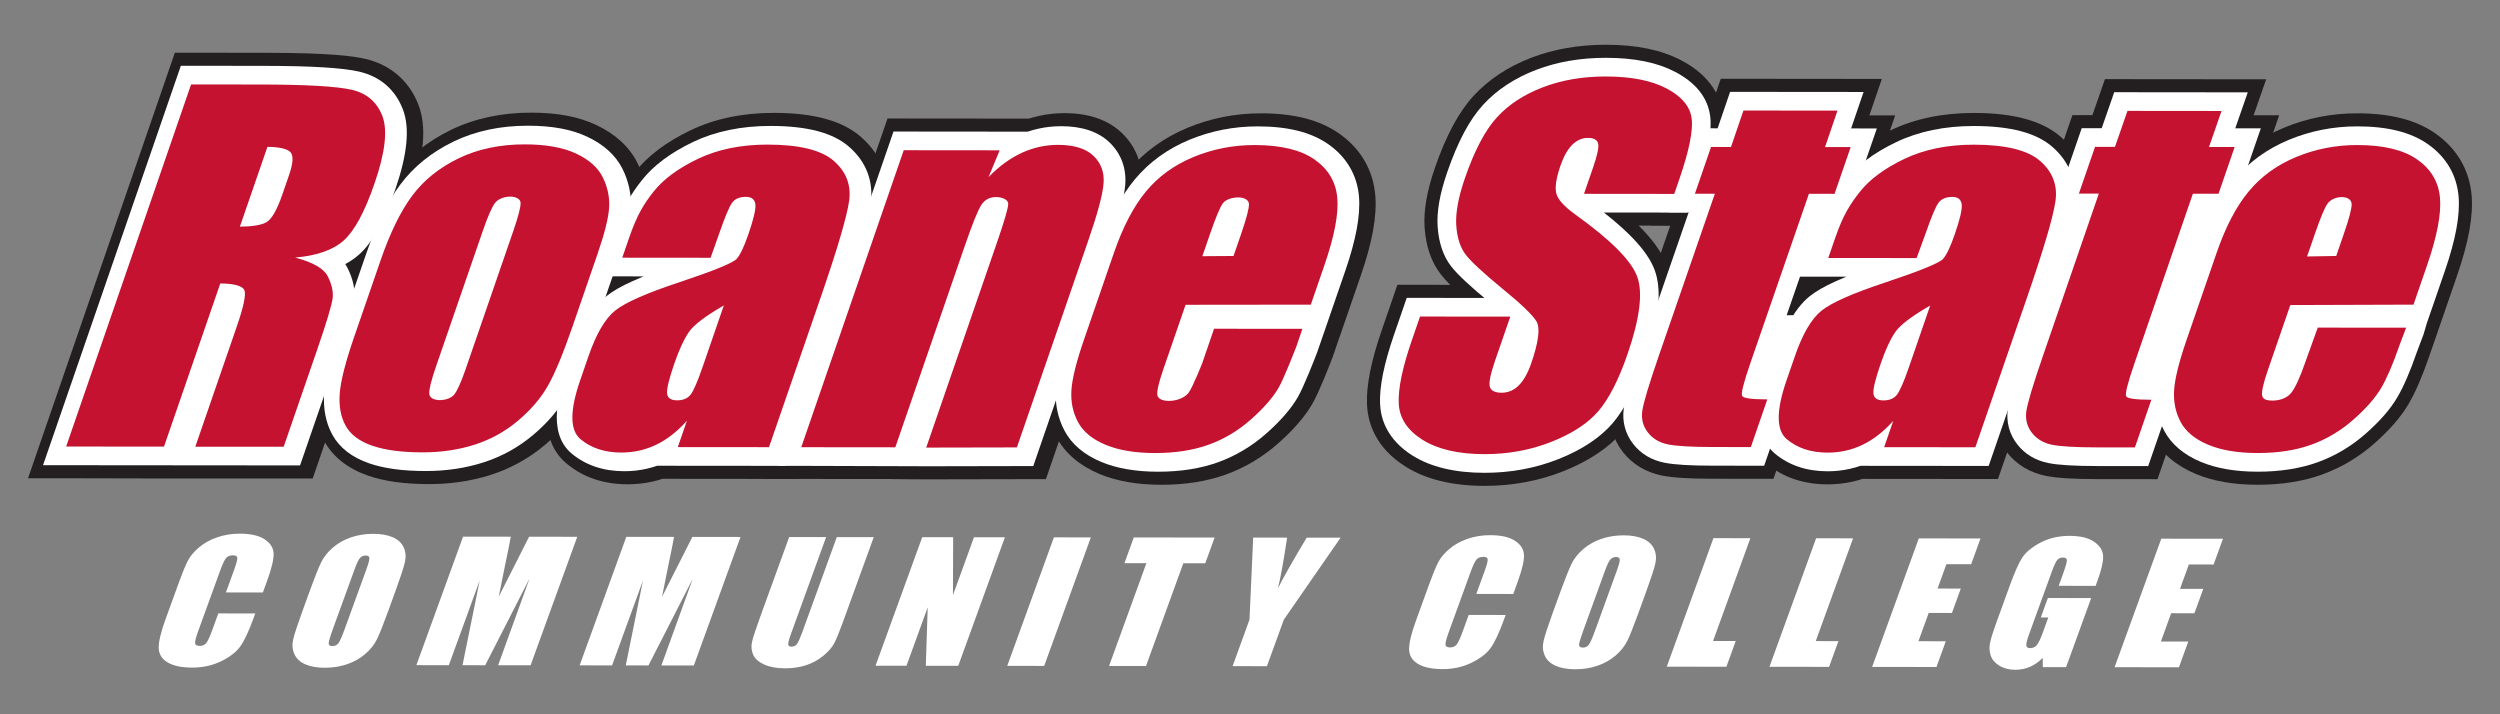 <svg width="217" height="62" viewBox="0 0 217 62" fill="none" xmlns="http://www.w3.org/2000/svg">
<rect x="0" y="0" width="217" height="62" fill="#808080" stroke="none"/>
<g clip-path="url(#clip0_441_1648)">
<mask id="mask0_441_1648" style="mask-type:luminance" maskUnits="userSpaceOnUse" x="0" y="0" width="217" height="62">
<path d="M0 0.708H217V61.314H0V0.708Z" fill="white"/>
</mask>
<g mask="url(#mask0_441_1648)">
<path d="M23.203 50.365C23.581 49.322 23.764 48.554 23.749 48.06C23.735 47.566 23.48 47.153 22.984 46.821C22.488 46.49 21.766 46.323 20.819 46.322C20.121 46.321 19.465 46.428 18.849 46.64C18.235 46.853 17.708 47.146 17.27 47.517C16.831 47.889 16.509 48.276 16.302 48.678C16.095 49.08 15.845 49.683 15.553 50.487L14.37 53.746C13.973 54.84 13.775 55.659 13.776 56.203C13.776 56.748 14.027 57.175 14.526 57.483C15.026 57.791 15.746 57.946 16.689 57.947C17.595 57.949 18.424 57.768 19.175 57.406C19.925 57.043 20.479 56.62 20.835 56.138C21.191 55.655 21.579 54.837 21.998 53.683L22.156 53.249L18.949 53.245L18.439 54.649C18.216 55.262 18.037 55.652 17.902 55.818C17.766 55.984 17.577 56.066 17.334 56.066C17.08 56.066 16.947 55.983 16.935 55.817C16.922 55.651 17.015 55.297 17.212 54.754L19.098 49.562C19.303 48.997 19.472 48.628 19.607 48.458C19.741 48.288 19.943 48.203 20.212 48.203C20.45 48.204 20.579 48.274 20.598 48.415C20.616 48.555 20.523 48.909 20.318 49.475L19.61 51.423L22.817 51.426L23.203 50.365ZM34.364 51.199C34.781 50.05 35.042 49.246 35.148 48.787C35.254 48.327 35.217 47.902 35.038 47.511C34.859 47.12 34.542 46.827 34.086 46.631C33.63 46.435 33.071 46.337 32.409 46.336C31.711 46.335 31.063 46.438 30.463 46.644C29.863 46.85 29.34 47.146 28.891 47.531C28.443 47.917 28.105 48.343 27.877 48.809C27.649 49.275 27.332 50.069 26.925 51.19L26.232 53.099C25.815 54.247 25.553 55.051 25.448 55.511C25.342 55.97 25.378 56.395 25.557 56.786C25.736 57.177 26.054 57.471 26.51 57.666C26.966 57.862 27.525 57.96 28.187 57.961C28.885 57.962 29.533 57.859 30.133 57.654C30.733 57.447 31.256 57.151 31.704 56.766C32.153 56.381 32.49 55.955 32.718 55.488C32.946 55.022 33.264 54.229 33.671 53.108L34.364 51.199ZM29.932 54.569C29.693 55.227 29.511 55.643 29.385 55.818C29.259 55.993 29.085 56.08 28.863 56.08C28.645 56.08 28.534 56.004 28.53 55.852C28.525 55.7 28.641 55.3 28.876 54.65L30.771 49.432C30.98 48.856 31.151 48.51 31.285 48.393C31.418 48.276 31.57 48.217 31.741 48.217C31.943 48.218 32.05 48.29 32.062 48.435C32.074 48.58 31.986 48.913 31.797 49.433L29.932 54.569ZM45.926 46.588L43.29 51.795L43.861 48.96C44.055 48.051 44.214 47.259 44.339 46.586L40.193 46.581L36.142 57.736L38.958 57.739L41.642 50.37L40.146 57.74L42.116 57.743L45.965 50.213L43.239 57.744L46.055 57.748L50.106 46.593L45.926 46.588ZM60.097 46.605L57.461 51.812L58.032 48.977C58.225 48.068 58.384 47.276 58.509 46.603L54.363 46.598L50.312 57.753L53.128 57.756L55.812 50.387L54.316 57.757L56.286 57.76L60.136 50.23L57.409 57.761L60.225 57.765L64.276 46.609L60.097 46.605ZM72.635 46.62L69.648 54.846C69.446 55.402 69.288 55.755 69.175 55.904C69.062 56.054 68.904 56.128 68.699 56.128C68.52 56.128 68.426 56.06 68.416 55.924C68.406 55.789 68.49 55.477 68.668 54.989L71.707 46.619L68.5 46.615L66.103 53.216C65.646 54.474 65.372 55.3 65.28 55.693C65.188 56.086 65.218 56.459 65.368 56.813C65.52 57.167 65.838 57.455 66.322 57.676C66.806 57.897 67.416 58.008 68.153 58.01C68.819 58.01 69.431 57.918 69.989 57.733C70.547 57.547 71.041 57.274 71.472 56.914C71.903 56.554 72.211 56.203 72.396 55.861C72.581 55.518 72.828 54.925 73.134 54.079L75.842 46.624L72.635 46.62ZM84.541 46.634L82.717 51.657L82.734 46.632L80.048 46.629L75.997 57.783L78.683 57.787L80.525 52.716L80.36 57.789L83.176 57.792L87.226 46.637L84.541 46.634ZM87.428 57.797L90.635 57.801L94.686 46.646L91.479 46.642L87.428 57.797ZM98.413 46.651L97.601 48.885L99.506 48.887L96.266 57.808L99.473 57.812L102.712 48.891L104.617 48.893L105.428 46.659L98.413 46.651ZM113.422 46.669C112.369 48.414 111.533 49.882 110.916 51.071C111.125 50.319 111.393 48.85 111.721 46.667L108.778 46.663L108.456 53.783L106.99 57.821L109.969 57.825L111.435 53.787L116.364 46.672L113.422 46.669ZM131.736 50.496C132.115 49.453 132.297 48.684 132.283 48.19C132.269 47.696 132.014 47.283 131.518 46.952C131.021 46.62 130.3 46.454 129.352 46.453C128.654 46.452 127.998 46.558 127.383 46.771C126.768 46.984 126.242 47.276 125.804 47.648C125.366 48.02 125.043 48.407 124.836 48.809C124.629 49.211 124.379 49.813 124.087 50.617L122.904 53.877C122.507 54.971 122.309 55.789 122.309 56.334C122.311 56.878 122.561 57.305 123.06 57.614C123.56 57.922 124.28 58.077 125.223 58.078C126.129 58.079 126.958 57.898 127.709 57.536C128.459 57.173 129.013 56.751 129.369 56.268C129.725 55.786 130.112 54.968 130.531 53.814L130.689 53.38L127.483 53.376L126.973 54.78C126.75 55.393 126.571 55.783 126.436 55.948C126.3 56.114 126.111 56.197 125.868 56.197C125.614 56.197 125.481 56.114 125.468 55.948C125.456 55.782 125.548 55.428 125.746 54.884L127.631 49.694C127.836 49.127 128.006 48.759 128.141 48.589C128.275 48.419 128.477 48.334 128.746 48.334C128.984 48.334 129.113 48.405 129.132 48.545C129.151 48.686 129.057 49.039 128.852 49.606L128.144 51.553L131.351 51.557L131.736 50.496ZM142.898 51.329C143.315 50.181 143.576 49.377 143.682 48.917C143.787 48.458 143.751 48.033 143.572 47.642C143.393 47.251 143.076 46.958 142.619 46.762C142.163 46.566 141.604 46.467 140.943 46.467C140.245 46.466 139.596 46.569 138.997 46.775C138.397 46.981 137.873 47.277 137.425 47.662C136.977 48.048 136.639 48.473 136.411 48.94C136.184 49.406 135.866 50.2 135.459 51.321L134.765 53.229C134.348 54.378 134.087 55.182 133.981 55.641C133.876 56.101 133.912 56.526 134.091 56.917C134.27 57.308 134.588 57.601 135.044 57.797C135.5 57.992 136.059 58.091 136.721 58.092C137.418 58.093 138.067 57.99 138.667 57.784C139.266 57.578 139.79 57.282 140.238 56.897C140.686 56.511 141.024 56.085 141.252 55.619C141.48 55.153 141.798 54.359 142.205 53.238L142.898 51.329ZM138.466 54.7C138.227 55.358 138.044 55.774 137.919 55.949C137.793 56.124 137.619 56.211 137.396 56.211C137.179 56.21 137.068 56.135 137.063 55.982C137.059 55.83 137.175 55.43 137.41 54.781L139.305 49.562C139.514 48.987 139.685 48.641 139.818 48.524C139.952 48.406 140.104 48.348 140.275 48.348C140.477 48.348 140.584 48.421 140.596 48.566C140.608 48.711 140.52 49.044 140.331 49.563L138.466 54.7ZM148.726 46.711L144.676 57.866L149.852 57.873L150.663 55.639L148.694 55.636L151.933 46.715L148.726 46.711ZM157.639 46.722L153.589 57.877L158.765 57.883L159.576 55.649L157.607 55.647L160.846 46.726L157.639 46.722ZM162.502 57.888L168.085 57.895L168.896 55.66L166.52 55.658L167.411 53.203L169.429 53.206L170.198 51.089L168.179 51.087L168.948 48.971L171.096 48.973L171.908 46.739L166.552 46.733L162.502 57.888ZM182.075 50.372C182.406 49.459 182.565 48.763 182.551 48.283C182.537 47.803 182.283 47.389 181.79 47.039C181.296 46.69 180.58 46.514 179.64 46.513C178.684 46.512 177.833 46.712 177.084 47.113C176.336 47.515 175.811 47.956 175.509 48.438C175.206 48.921 174.862 49.695 174.475 50.761L173.271 54.075C172.993 54.842 172.814 55.418 172.736 55.801C172.658 56.185 172.677 56.552 172.794 56.901C172.911 57.251 173.161 57.544 173.545 57.781C173.929 58.018 174.39 58.137 174.929 58.138C175.381 58.139 175.805 58.052 176.2 57.881C176.595 57.709 176.965 57.45 177.309 57.106L177.316 57.905L179.338 57.908L181.515 51.912L177.755 51.907L177.141 53.597L177.792 53.598L177.308 54.932C177.118 55.455 176.948 55.807 176.799 55.987C176.649 56.167 176.457 56.258 176.223 56.258C176.008 56.257 175.894 56.178 175.881 56.019C175.867 55.86 175.951 55.529 176.133 55.028L178.081 49.664C178.288 49.094 178.453 48.739 178.574 48.601C178.696 48.463 178.856 48.394 179.056 48.395C179.285 48.395 179.401 48.476 179.405 48.636C179.407 48.797 179.293 49.197 179.061 49.836L178.693 50.849L181.9 50.853L182.075 50.372ZM183.547 57.913L189.131 57.92L189.942 55.686L187.566 55.683L188.457 53.228L190.475 53.231L191.244 51.115L189.225 51.112L189.994 48.996L192.143 48.999L192.953 46.765L187.598 46.758L183.547 57.913Z" fill="white"/>
<path d="M213.278 23.913C214.278 21.013 214.69 18.735 214.535 16.946C214.346 14.754 213.266 12.905 211.412 11.598C209.726 10.413 207.506 9.837 204.623 9.835C202.405 9.832 200.265 10.251 198.263 11.079C196.177 11.942 194.43 13.213 193.067 14.857C191.762 16.431 190.693 18.457 189.798 21.053L187.201 28.578C186.452 30.75 186.047 32.419 185.965 33.682C185.866 35.197 186.161 36.62 186.844 37.911C187.588 39.32 188.852 40.408 190.599 41.14C192.081 41.76 193.883 42.075 195.955 42.077C198.033 42.079 199.917 41.781 201.555 41.191C203.219 40.59 204.748 39.679 206.104 38.483C207.432 37.309 208.397 36.197 209.054 35.082C209.657 34.057 210.248 32.694 210.863 30.913L210.837 30.985L211.458 29.189L213.278 23.913Z" fill="#231F20"/>
<path d="M182.065 8.72L180.978 11.844L183.581 9.995L181.85 9.993L179.885 9.992L179.244 11.849L177.844 15.907L176.585 19.556L180.445 19.559L182.176 19.561L179.575 15.91L174.742 29.942C173.492 33.566 173.236 34.719 173.151 35.368C172.963 36.797 173.328 38.147 174.207 39.27C175.028 40.322 176.193 41.026 177.574 41.304C178.519 41.495 179.931 41.585 182.017 41.587L185.307 41.59L187.273 41.592L187.913 39.734L189.341 35.596L190.6 31.947L186.74 31.944C185.813 31.943 185.524 31.89 185.512 31.887C185.749 31.933 186.463 32.22 186.924 32.999C187.278 33.593 187.306 34.194 187.271 34.428C187.277 34.384 187.35 33.956 187.866 32.462C187.866 32.46 192.946 17.711 192.946 17.711L190.339 19.569L192.565 19.571L194.531 19.573L195.171 17.715L196.571 13.657L197.831 10.008L193.97 10.005L191.745 10.002L194.343 13.662L195.43 10.538L196.703 6.882L192.832 6.879L184.668 6.871L182.709 6.869L182.065 8.72Z" fill="#231F20"/>
<path d="M162.78 21.904C158.57 23.294 157.112 24.234 156.382 24.82C155.084 25.861 154.04 27.564 153.191 30.024L152.458 32.149C151.97 33.561 150.487 37.86 153.331 40.239C154.763 41.434 156.545 42.04 158.628 42.042C160.133 42.044 161.566 41.72 162.89 41.078C164.162 40.46 165.34 39.544 166.396 38.355L159.683 41.566L163.543 41.57L171.459 41.577L173.424 41.579L174.065 39.721L178.531 26.778C180.586 20.822 181.007 18.809 181.146 17.813C181.458 15.54 180.661 13.442 178.902 11.901C177.293 10.493 174.82 9.807 171.34 9.804C168.636 9.801 166.203 10.307 164.109 11.308C162.007 12.314 160.38 13.537 159.272 14.944C158.234 16.261 157.478 17.473 156.685 19.77L156.09 21.494L154.831 25.143L158.691 25.146L166.359 25.154C166.359 25.154 166.115 20.79 162.78 21.904Z" fill="#231F20"/>
<path d="M148.724 8.704L147.643 11.867L150.252 10.004L148.521 10.002L146.556 10L145.915 11.858L144.515 15.915L143.255 19.565L147.116 19.568L148.848 19.57L146.247 15.915L141.408 29.908C140.156 33.535 139.9 34.688 139.815 35.337C139.628 36.766 139.993 38.116 140.871 39.239C141.693 40.291 142.858 40.995 144.239 41.274C145.184 41.464 146.595 41.554 148.681 41.556L151.972 41.559L153.937 41.561L154.578 39.703L156.005 35.566L157.264 31.916L153.404 31.913C152.477 31.912 152.188 31.859 152.177 31.857C152.413 31.902 153.127 32.189 153.589 32.968C153.942 33.56 153.97 34.162 153.935 34.397C153.942 34.353 154.014 33.926 154.53 32.431C154.53 32.432 159.616 17.723 159.616 17.723L157.01 19.578L159.236 19.579L161.202 19.581L161.843 17.723L163.243 13.666L164.502 10.017L160.642 10.013L158.415 10.011L161.019 13.655L162.1 10.492L163.344 6.851L159.496 6.848L151.333 6.84L149.362 6.838L148.724 8.704Z" fill="#231F20"/>
<path d="M148.357 16.485C149.4 13.463 149.772 11.432 149.563 9.899C149.377 8.542 148.597 6.632 145.931 5.235C144.202 4.329 142.063 3.887 139.393 3.884C137.053 3.882 134.88 4.259 132.934 5.004C130.901 5.783 129.208 6.9 127.902 8.325C126.611 9.733 125.515 11.776 124.551 14.57C123.844 16.618 123.552 18.325 123.658 19.788C123.775 21.408 124.246 22.761 125.058 23.806C125.441 24.3 126.232 25.19 128.652 27.18C130.59 28.756 131.094 24.729 131.094 24.729L123.261 24.722L121.296 24.72L120.655 26.578L119.944 28.637C119.008 31.351 118.587 33.47 118.657 35.116C118.723 36.653 119.355 38.835 122.002 40.502C123.763 41.609 126.068 42.171 128.854 42.174C131.26 42.176 133.559 41.75 135.686 40.907C137.905 40.027 139.638 38.87 140.838 37.471C141.987 36.131 142.982 34.218 143.877 31.623C145.182 27.841 145.444 25.126 144.702 23.082C143.984 21.115 141.991 19.007 138.427 16.443C137.78 15.98 137.489 19.579 137.489 19.579L145.322 19.586L147.287 19.588L147.928 17.73L148.357 16.485Z" fill="#231F20"/>
<path d="M212.206 23.543C213.154 20.797 213.546 18.671 213.405 17.043C213.246 15.195 212.331 13.633 210.759 12.525C209.27 11.479 207.264 10.971 204.622 10.969C202.553 10.967 200.559 11.357 198.696 12.128C196.784 12.919 195.184 14.081 193.939 15.582C193.949 15.569 193.963 15.559 193.97 15.555C193.852 15.623 193.42 15.662 193.134 15.688C192.074 15.785 190.099 15.965 189.31 18.249C189.316 18.234 184.273 32.393 184.273 32.393L184.146 32.748L184.189 33.123C184.474 35.589 187.264 35.518 188.605 35.484L188.752 35.48L187.096 33.755C187.011 35.059 187.264 36.279 187.846 37.381C188.465 38.553 189.539 39.467 191.038 40.094C192.38 40.656 194.034 40.941 195.957 40.943C197.903 40.945 199.657 40.669 201.171 40.124C202.698 39.573 204.104 38.734 205.352 37.633C206.59 36.54 207.481 35.517 208.077 34.506C208.642 33.546 209.202 32.25 209.791 30.543L209.775 30.586L210.367 29.015L210.648 28.058L212.206 23.543Z" fill="white"/>
<path d="M183.136 9.093L182.049 12.216L183.581 11.129L181.849 11.127L180.693 11.126L180.316 12.219L178.916 16.277L179.31 15.651L178.352 16.596L177.976 16.966L177.89 17.488L175.747 30.578L175.815 30.311C174.576 33.9 174.343 35 174.276 35.516C174.128 36.636 174.413 37.692 175.099 38.57C175.763 39.419 176.67 39.965 177.798 40.193C178.655 40.366 180.035 40.451 182.018 40.452L185.308 40.455L186.464 40.456L186.841 39.364L188.269 35.227L189.01 33.08L186.739 33.078C185.609 33.077 185.297 33.002 185.265 32.994C185.377 33.024 185.717 33.186 185.949 33.578C186.173 33.952 186.146 34.285 186.145 34.288C186.149 34.244 186.202 33.807 186.794 32.091C186.794 32.09 191.873 17.342 191.873 17.342L190.34 18.435L192.567 18.437L193.723 18.438L194.1 17.345L195.5 13.287L196.24 11.141L193.97 11.139L191.744 11.136L193.272 13.289L194.359 10.165L195.108 8.015L192.83 8.013L184.667 8.005L183.515 8.004L183.136 9.093Z" fill="white"/>
<path d="M163.14 22.98C160.067 23.994 158.143 24.861 157.093 25.704C156.363 26.289 155.73 27.122 155.156 28.248L156.6 27.363L155.118 27.358L153.74 27.354L152.361 27.35C152.367 27.35 152.143 28.71 152.143 28.71L151.522 32.481L151.46 32.856L151.571 33.22C151.737 33.76 151.889 34.335 152.036 34.892C152.543 36.811 152.981 38.468 154.059 39.369C155.281 40.389 156.819 40.907 158.63 40.908C159.961 40.91 161.228 40.623 162.396 40.057C163.531 39.506 164.591 38.68 165.547 37.602L162.014 38.287L161.274 40.434L163.545 40.435L171.46 40.443L172.616 40.444L172.993 39.351L177.459 26.408C178.978 22.007 179.816 19.145 180.022 17.657C180.285 15.749 179.639 14.055 178.154 12.755C176.761 11.535 174.532 10.941 171.339 10.938C168.805 10.935 166.537 11.404 164.598 12.332C162.655 13.261 161.163 14.377 160.164 15.645C159.909 15.968 159.497 16.546 159.451 16.611L161.358 16.039C161.126 15.949 159.044 15.187 157.275 16.081C156.61 16.417 155.736 17.118 155.348 18.55L155.335 18.6L155.324 18.651L154.631 22.07L154.237 24.011L156.217 24.012L166.361 24.02C166.361 24.02 166.777 21.764 163.14 22.98Z" fill="white"/>
<path d="M149.797 9.07L148.716 12.234L150.251 11.138L148.52 11.136L147.364 11.135L146.986 12.228L145.586 16.286L144.846 18.432L147.117 18.434L148.848 18.436L147.318 16.286L142.48 30.279C141.254 33.832 141.013 34.928 140.94 35.485C140.793 36.605 141.077 37.662 141.764 38.54C142.427 39.389 143.335 39.934 144.463 40.162C145.318 40.335 146.698 40.42 148.682 40.421L151.973 40.424L153.129 40.425L153.506 39.333L154.933 35.196L155.674 33.049L153.403 33.047C152.274 33.046 151.962 32.972 151.93 32.963C152.041 32.993 152.381 33.156 152.613 33.547C152.838 33.921 152.81 34.254 152.81 34.257C152.814 34.213 152.867 33.776 153.458 32.06C153.458 32.061 158.544 17.353 158.544 17.353L157.011 18.443L159.237 18.445L160.393 18.446L160.77 17.354L162.17 13.296L162.911 11.15L160.641 11.147L158.414 11.145L159.946 13.289L161.027 10.126L161.759 7.984L159.495 7.982L151.332 7.974L150.172 7.973L149.797 9.07Z" fill="white"/>
<path d="M147.285 16.116C148.254 13.308 148.621 11.381 148.439 10.052C148.222 8.465 147.202 7.182 145.405 6.239C143.842 5.42 141.875 5.021 139.393 5.018C137.192 5.016 135.156 5.368 133.34 6.063C131.472 6.779 129.924 7.798 128.738 9.092C127.554 10.382 126.535 12.296 125.622 14.941C124.967 16.84 124.695 18.398 124.79 19.706C124.89 21.099 125.281 22.245 125.954 23.11C126.511 23.829 127.598 24.844 129.373 26.304C131.514 28.046 131.093 25.863 131.093 25.863L123.26 25.856L122.104 25.855L121.727 26.948L121.016 29.008C120.127 31.584 119.726 33.566 119.79 35.068C119.844 36.334 120.377 38.138 122.606 39.543C124.185 40.534 126.286 41.038 128.854 41.04C131.118 41.042 133.276 40.643 135.268 39.853C137.313 39.042 138.896 37.992 139.977 36.733C141.032 35.502 141.957 33.71 142.805 31.253C144.004 27.778 144.276 25.232 143.636 23.469C143.001 21.728 141.136 19.788 137.766 17.364C136.817 16.686 135.219 18.443 135.219 18.443L137.49 18.444L145.323 18.452L146.479 18.453L146.856 17.36L147.285 16.116Z" fill="white"/>
<path d="M145.754 15.587C146.616 13.087 146.976 11.315 146.834 10.272C146.691 9.228 145.964 8.362 144.652 7.675C143.341 6.987 141.588 6.641 139.391 6.639C137.38 6.637 135.555 6.95 133.919 7.576C132.281 8.204 130.952 9.073 129.932 10.187C128.911 11.3 127.985 13.061 127.154 15.469C126.577 17.14 126.328 18.514 126.405 19.589C126.482 20.664 126.759 21.507 127.233 22.116C127.706 22.726 128.763 23.705 130.402 25.053C132.044 26.389 133.036 27.342 133.376 27.912C133.702 28.482 133.546 29.693 132.907 31.546C132.616 32.388 132.258 33.022 131.832 33.45C131.406 33.877 130.909 34.089 130.34 34.089C129.769 34.088 129.43 33.92 129.322 33.583C129.214 33.247 129.365 32.489 129.771 31.31L131.092 27.483L123.259 27.476L122.548 29.536C121.734 31.896 121.355 33.716 121.409 34.999C121.463 36.283 122.15 37.34 123.469 38.171C124.789 39 126.584 39.418 128.856 39.42C130.925 39.422 132.865 39.063 134.671 38.347C136.478 37.63 137.837 36.739 138.746 35.678C139.656 34.617 140.5 32.967 141.273 30.725C142.336 27.643 142.616 25.409 142.113 24.022C141.607 22.636 139.843 20.854 136.819 18.679C135.762 17.925 135.183 17.281 135.079 16.751C134.962 16.223 135.084 15.435 135.445 14.389C135.726 13.576 136.066 12.969 136.468 12.569C136.871 12.169 137.33 11.969 137.845 11.97C138.319 11.97 138.605 12.12 138.707 12.417C138.807 12.716 138.67 13.408 138.295 14.495L137.491 16.824L145.324 16.832L145.754 15.587ZM151.331 9.594L150.25 12.758L148.519 12.756L147.118 16.814L148.85 16.815L144.011 30.808C143.125 33.375 142.637 35.003 142.546 35.696C142.455 36.389 142.62 37.005 143.04 37.542C143.46 38.081 144.042 38.424 144.784 38.574C145.526 38.724 146.826 38.8 148.684 38.801L151.974 38.805L153.402 34.667C152.062 34.666 151.335 34.568 151.22 34.373C151.103 34.179 151.34 33.231 151.927 31.532L157.013 16.823L159.239 16.825L160.639 12.768L158.413 12.765L159.494 9.602L151.331 9.594ZM167.138 20.278C167.634 18.841 168.007 17.95 168.259 17.607C168.511 17.264 168.91 17.093 169.456 17.093C169.935 17.093 170.207 17.299 170.272 17.707C170.338 18.115 170.138 18.992 169.673 20.34C169.302 21.416 168.962 22.128 168.654 22.477C168.345 22.826 166.677 23.506 163.653 24.517C160.829 25.449 158.98 26.267 158.106 26.968C157.233 27.668 156.462 28.987 155.795 30.922L155.061 33.047C154.16 35.659 154.171 37.352 155.098 38.126C156.024 38.899 157.201 39.287 158.631 39.288C159.722 39.289 160.741 39.059 161.689 38.6C162.636 38.139 163.518 37.449 164.336 36.527L163.546 38.815L171.461 38.823L175.927 25.88C177.398 21.617 178.227 18.802 178.417 17.434C178.605 16.068 178.162 14.915 177.087 13.974C176.012 13.033 174.095 12.56 171.338 12.558C169.036 12.556 167.023 12.968 165.298 13.793C163.572 14.619 162.285 15.57 161.437 16.648C160.586 17.727 159.975 18.679 159.289 20.668L158.694 22.393L166.362 22.399L167.138 20.278ZM165.694 31.873C165.243 33.181 164.886 33.989 164.628 34.296C164.369 34.604 163.986 34.757 163.481 34.756C162.948 34.756 162.659 34.56 162.615 34.167C162.57 33.774 162.781 32.905 163.246 31.557C163.652 30.38 164.067 29.478 164.489 28.85C164.912 28.223 165.93 27.445 167.542 26.518L165.694 31.873ZM184.666 9.625L183.579 12.749L181.848 12.748L180.447 16.805L182.179 16.807L177.346 30.839C176.461 33.406 175.973 35.034 175.882 35.727C175.791 36.42 175.956 37.036 176.376 37.573C176.796 38.111 177.377 38.455 178.119 38.605C178.861 38.755 180.162 38.831 182.02 38.832L185.31 38.836L186.737 34.698C185.397 34.697 184.671 34.599 184.555 34.404C184.439 34.21 184.676 33.262 185.262 31.563L190.342 16.814L192.568 16.817L193.968 12.759L191.742 12.757L192.829 9.633L184.666 9.625ZM210.674 23.014C211.538 20.511 211.911 18.566 211.791 17.183C211.672 15.8 211.016 14.689 209.825 13.85C208.632 13.012 206.898 12.591 204.62 12.589C202.758 12.587 200.989 12.932 199.316 13.625C197.642 14.317 196.266 15.313 195.187 16.616C194.107 17.918 193.179 19.697 192.401 21.952L189.804 29.477C189.143 31.395 188.779 32.856 188.713 33.86C188.648 34.865 188.836 35.787 189.278 36.623C189.72 37.46 190.515 38.119 191.663 38.6C192.811 39.08 194.242 39.322 195.958 39.323C197.727 39.325 199.282 39.082 200.622 38.6C201.961 38.116 203.181 37.388 204.28 36.419C205.377 35.449 206.178 34.537 206.682 33.684C207.184 32.829 207.71 31.606 208.259 30.015L208.851 28.444L201.182 28.437L200.071 31.516C199.626 32.803 199.223 33.67 198.862 34.118C198.501 34.565 197.858 34.772 197.245 34.771C196.75 34.77 196.407 34.666 196.352 34.327C196.294 33.989 196.467 33.236 196.871 32.068L198.8 26.478L209.492 26.442L210.674 23.014ZM200.254 22.262L200.91 20.362C201.414 18.9 201.788 18.002 202.034 17.669C202.28 17.336 202.743 17.107 203.292 17.108C203.735 17.108 204.114 17.321 204.123 17.713C204.131 18.105 203.904 18.973 203.439 20.318L202.784 22.218L200.254 22.262Z" fill="#C41230"/>
<path d="M118.119 23.915C119.119 21.017 119.53 18.738 119.376 16.949C119.186 14.755 118.106 12.906 116.251 11.6C114.566 10.416 112.347 9.839 109.464 9.837C107.245 9.835 105.105 10.254 103.103 11.082C101.018 11.945 99.27 13.216 97.907 14.86C96.603 16.433 95.534 18.46 94.638 21.056L92.042 28.581C91.292 30.752 90.888 32.421 90.806 33.683C90.706 35.199 91.002 36.622 91.684 37.912C92.428 39.323 93.692 40.41 95.439 41.143C96.922 41.762 98.724 42.077 100.796 42.079C102.874 42.081 104.758 41.783 106.396 41.193C108.059 40.593 109.589 39.682 110.944 38.485C112.271 37.313 113.236 36.2 113.895 35.084C114.47 34.105 115.401 31.711 115.673 31L115.691 30.953L115.708 30.904L116.209 29.43L116.297 29.196L118.119 23.915Z" fill="#231F20"/>
<path d="M76.395 12.142L67.5 37.921L66.241 41.57L70.101 41.573L78.264 41.581L80.229 41.583L77.083 41.614L80.955 41.606L88.826 41.59L90.785 41.586L91.424 39.735L97.661 21.66C98.532 19.135 98.986 17.388 99.088 16.162C99.235 14.359 98.646 12.765 97.384 11.548C96.191 10.403 94.518 9.823 92.406 9.821C90.899 9.82 89.442 10.141 88.074 10.775C86.766 11.38 89.869 14.105 89.869 14.105L91.453 10.297L87.329 10.294L79.001 10.286L77.036 10.284L76.395 12.142Z" fill="#231F20"/>
<path d="M52.225 24.813C50.926 25.855 49.883 27.557 49.033 30.017L48.3 32.142C47.813 33.555 46.329 37.856 49.174 40.233C50.606 41.428 52.388 42.035 54.471 42.036C55.976 42.038 57.41 41.713 58.733 41.072C60.003 40.455 55.526 41.56 55.526 41.56L59.386 41.563L67.301 41.571L69.267 41.572L69.908 39.715L74.374 26.772C76.428 20.816 76.85 18.802 76.988 17.806C77.3 15.534 76.503 13.436 74.743 11.895C73.135 10.487 70.662 9.801 67.182 9.797C64.478 9.795 62.046 10.301 59.952 11.302C57.85 12.308 56.224 13.53 55.115 14.937C54.104 16.22 53.361 17.418 52.558 19.746L51.963 21.471L50.704 25.12L54.564 25.123C54.564 25.123 52.955 24.227 52.225 24.813Z" fill="#231F20"/>
<path d="M56.178 18.128C56.25 16.758 55.966 15.419 55.333 14.15C54.63 12.74 53.412 11.622 51.712 10.829C50.2 10.124 48.372 9.78 46.123 9.778C43.539 9.775 41.19 10.28 39.14 11.276C37.069 12.284 35.378 13.656 34.116 15.355C32.935 16.942 31.909 19.023 30.98 21.716L28.699 28.326C27.857 30.766 27.399 32.604 27.297 33.947C27.173 35.579 27.458 37.038 28.143 38.284C28.906 39.669 30.194 40.681 31.97 41.293C33.392 41.781 35.113 42.018 37.235 42.02C39.122 42.022 40.921 41.754 42.583 41.224C44.319 40.668 45.901 39.795 47.287 38.628C48.647 37.482 49.73 36.212 50.503 34.851C51.209 33.608 51.972 31.788 52.836 29.285L55.016 22.966C55.747 20.848 56.116 19.312 56.178 18.128Z" fill="#231F20"/>
<path d="M6.294 41.514L13.644 41.531L25.178 41.531L27.142 41.532L27.782 39.676L30.644 31.381C31.891 27.767 32.117 26.704 32.176 26.094C32.279 24.997 32.034 23.865 31.45 22.721C30.724 21.302 29.226 20.312 26.869 19.695L26.411 25.103C28.926 24.884 30.898 24.138 32.273 22.885C33.569 21.703 34.648 19.776 35.667 16.822C36.835 13.438 37.042 10.98 36.318 9.089C35.522 7.021 33.88 5.607 31.692 5.106C30.715 4.884 28.767 4.588 23.128 4.583L17.143 4.578L15.178 4.576L14.537 6.434L3.693 37.861L2.434 41.511L6.294 41.514Z" fill="#231F20"/>
<path d="M116.759 23.544C117.706 20.798 118.099 18.672 117.958 17.045C117.798 15.197 116.883 13.635 115.311 12.527C113.823 11.481 111.816 10.973 109.174 10.97C107.107 10.968 105.113 11.358 103.249 12.129C101.337 12.92 99.736 14.083 98.492 15.583C97.293 17.029 96.261 18.994 95.422 21.425L92.825 28.95C92.11 31.023 91.725 32.595 91.649 33.755C91.564 35.061 91.816 36.281 92.399 37.382C93.017 38.555 94.092 39.468 95.59 40.096C96.932 40.657 98.587 40.943 100.509 40.945C102.456 40.947 104.21 40.671 105.723 40.126C107.25 39.574 108.657 38.736 109.905 37.635C111.143 36.542 112.033 35.519 112.63 34.508C113.174 33.583 114.138 31.086 114.325 30.595L114.336 30.567L114.346 30.538L115.2 28.063L116.759 23.544Z" fill="white"/>
<path d="M77.178 12.511L68.284 38.29L67.543 40.436L69.814 40.438L80.664 40.472L88.535 40.456L89.688 40.454L90.064 39.364L96.3 21.29C97.129 18.888 97.577 17.179 97.669 16.067C97.788 14.616 97.317 13.337 96.309 12.364C95.336 11.43 93.927 10.956 92.117 10.954C90.777 10.953 89.48 11.239 88.263 11.803C87.081 12.351 85.952 13.172 84.909 14.245L87.566 15.997L88.534 13.669L89.465 11.43L87.039 11.427L78.712 11.419L77.555 11.418L77.178 12.511Z" fill="white"/>
<path d="M58.694 22.973C55.621 23.987 53.698 24.854 52.647 25.697C51.52 26.601 50.594 28.135 49.817 30.387L49.084 32.512C48.66 33.742 47.368 37.486 49.613 39.362C50.835 40.382 52.373 40.9 54.184 40.902C55.516 40.903 56.783 40.616 57.95 40.05C59.085 39.499 60.145 38.673 61.102 37.596L58.358 35.992L57.569 38.28L56.828 40.426L59.099 40.429L67.014 40.436L68.17 40.437L68.547 39.344L73.013 26.401C74.531 22.002 75.37 19.139 75.576 17.651C75.839 15.742 75.193 14.048 73.709 12.748C72.315 11.528 70.086 10.934 66.894 10.931C64.359 10.929 62.091 11.398 60.153 12.325C58.209 13.255 56.717 14.37 55.718 15.639C54.759 16.855 54.096 17.929 53.342 20.116L52.747 21.84L52.006 23.986L54.277 23.988L61.945 23.995C61.945 23.995 62.331 21.757 58.694 22.973Z" fill="white"/>
<path d="M54.758 18.068C54.82 16.896 54.575 15.748 54.031 14.655C53.445 13.481 52.407 12.538 50.944 11.856C49.586 11.222 47.914 10.913 45.834 10.912C43.423 10.909 41.241 11.375 39.348 12.296C37.443 13.222 35.892 14.478 34.738 16.031C33.627 17.524 32.654 19.505 31.764 22.086L29.483 28.696C28.674 31.041 28.235 32.786 28.14 34.031C28.034 35.441 28.272 36.687 28.849 37.736C29.471 38.867 30.549 39.702 32.051 40.22C33.353 40.666 34.954 40.884 36.948 40.885C38.718 40.887 40.401 40.637 41.951 40.142C43.543 39.633 44.996 38.832 46.268 37.76C47.525 36.702 48.522 35.535 49.229 34.29C49.901 33.108 50.635 31.35 51.476 28.915L53.656 22.596C54.342 20.608 54.702 19.128 54.758 18.068Z" fill="white"/>
<path d="M6.007 40.38L24.89 40.397H26.045L26.422 39.305L29.284 31.01C30.495 27.499 30.709 26.5 30.759 25.985C30.841 25.108 30.636 24.185 30.152 23.237C29.574 22.106 28.348 21.329 26.293 20.791L26.024 23.973C28.286 23.776 30.034 23.127 31.22 22.047C32.355 21.012 33.365 19.181 34.307 16.452C35.369 13.375 35.586 11.1 34.971 9.494C34.306 7.766 32.986 6.632 31.151 6.211C29.706 5.882 26.988 5.721 22.84 5.717L16.854 5.711L15.698 5.71L15.32 6.803L4.477 38.231L3.736 40.377L6.007 40.38Z" fill="white"/>
<path d="M5.742 38.759L14.235 38.767L19.121 24.605C20.28 24.606 21.088 24.814 21.223 25.214C21.357 25.616 21.135 26.657 20.555 28.337L16.953 38.775L24.624 38.776L27.486 30.482C28.361 27.945 28.826 26.394 28.88 25.829C28.932 25.266 28.787 24.648 28.443 23.974C28.098 23.3 27.156 22.761 25.617 22.358C27.527 22.192 28.941 21.688 29.863 20.849C30.784 20.009 31.666 18.367 32.509 15.923C33.433 13.246 33.66 11.296 33.191 10.074C32.722 8.851 31.832 8.09 30.523 7.79C29.213 7.492 26.563 7.34 22.572 7.336L16.586 7.331L5.742 38.759ZM25.223 13.219C25.482 13.527 25.442 14.174 25.102 15.161L24.511 16.873C24.037 18.245 23.567 19.055 23.102 19.305C22.637 19.555 21.769 19.672 20.823 19.671L23.212 12.749C24.183 12.75 24.962 12.911 25.223 13.219ZM52.874 17.984C52.921 17.089 52.734 16.221 52.314 15.378C51.894 14.534 51.119 13.85 49.993 13.324C48.865 12.798 47.391 12.533 45.566 12.531C43.393 12.529 41.467 12.937 39.79 13.752C38.113 14.568 36.773 15.649 35.773 16.996C34.77 18.344 33.856 20.217 33.029 22.614L30.748 29.224C29.992 31.414 29.572 33.058 29.489 34.153C29.406 35.249 29.578 36.183 30.002 36.954C30.427 37.725 31.198 38.303 32.313 38.688C33.428 39.071 34.885 39.264 36.683 39.265C38.294 39.266 39.796 39.044 41.192 38.599C42.587 38.153 43.843 37.46 44.958 36.52C46.074 35.581 46.939 34.571 47.555 33.489C48.169 32.407 48.877 30.706 49.678 28.386L51.858 22.067C52.488 20.239 52.826 18.879 52.874 17.984ZM40.415 32.047C40.029 33.167 39.701 33.896 39.435 34.234C39.169 34.572 38.637 34.73 38.168 34.73C37.711 34.729 37.289 34.554 37.261 34.184C37.231 33.813 37.43 33.015 37.852 31.791L41.886 20.101C42.343 18.774 42.709 17.939 42.986 17.593C43.26 17.249 43.812 17.066 44.282 17.067C44.751 17.067 45.161 17.25 45.187 17.595C45.21 17.941 44.994 18.776 44.537 20.103L40.415 32.047ZM62.426 20.27C62.922 18.834 63.295 17.943 63.547 17.599C63.798 17.256 64.198 17.085 64.744 17.086C65.223 17.086 65.495 17.291 65.561 17.699C65.626 18.107 65.426 18.985 64.961 20.333C64.59 21.409 64.251 22.12 63.942 22.47C63.633 22.818 61.966 23.499 58.941 24.509C56.117 25.442 54.267 26.259 53.394 26.96C52.521 27.661 51.75 28.98 51.082 30.915L50.349 33.04C49.448 35.652 49.46 37.344 50.386 38.119C51.312 38.892 52.489 39.28 53.919 39.281C55.01 39.282 56.029 39.052 56.977 38.593C57.924 38.132 58.805 37.441 59.624 36.519L58.834 38.808L66.749 38.815L71.215 25.873C72.686 21.61 73.516 18.795 73.705 17.427C73.893 16.061 73.45 14.907 72.375 13.966C71.3 13.025 69.383 12.553 66.626 12.551C64.325 12.549 62.312 12.961 60.586 13.786C58.86 14.612 57.573 15.563 56.724 16.64C55.874 17.719 55.294 18.654 54.607 20.643L54.012 22.368L61.68 22.375L62.426 20.27ZM60.982 31.866C60.531 33.174 60.175 33.982 59.917 34.288C59.657 34.596 59.274 34.75 58.77 34.749C58.236 34.748 57.948 34.553 57.903 34.16C57.858 33.767 58.069 32.898 58.534 31.55C58.94 30.373 59.355 29.471 59.778 28.843C60.2 28.215 61.219 27.438 62.83 26.51L60.982 31.866ZM78.444 13.039L69.549 38.818L77.712 38.826L83.736 21.367C84.407 19.42 84.89 18.223 85.186 17.776C85.483 17.328 85.906 17.105 86.46 17.106C86.987 17.106 87.532 17.325 87.514 17.715C87.496 18.104 87.18 19.186 86.567 20.964L80.395 38.851L88.266 38.835L94.502 20.761C95.28 18.507 95.708 16.897 95.788 15.932C95.867 14.967 95.577 14.165 94.918 13.53C94.256 12.895 93.234 12.576 91.849 12.574C90.742 12.573 89.685 12.806 88.678 13.273C87.671 13.739 86.712 14.44 85.804 15.374L86.772 13.047L78.444 13.039ZM114.961 23.015C115.825 20.512 116.197 18.567 116.077 17.184C115.958 15.801 115.302 14.69 114.111 13.851C112.919 13.013 111.184 12.592 108.907 12.59C107.044 12.588 105.275 12.934 103.602 13.626C101.928 14.318 100.552 15.314 99.473 16.616C98.394 17.919 97.466 19.698 96.687 21.953L94.091 29.478C93.429 31.396 93.065 32.857 92.999 33.861C92.934 34.867 93.122 35.788 93.565 36.624C94.006 37.462 94.801 38.12 95.95 38.601C97.097 39.081 98.528 39.323 100.244 39.324C102.013 39.326 103.568 39.083 104.908 38.601C106.247 38.117 107.468 37.389 108.567 36.419C109.664 35.45 110.465 34.538 110.968 33.685C111.47 32.83 112.546 30.016 112.546 30.016L113.047 28.542L105.379 28.535L104.357 31.517C104.357 31.517 103.509 33.671 103.149 34.119C102.787 34.566 102.069 34.8 101.456 34.799C100.961 34.799 100.517 34.642 100.461 34.303C100.404 33.965 100.577 33.213 100.98 32.044L102.909 26.455L113.778 26.443L114.961 23.015ZM104.364 22.238L105.019 20.338C105.524 18.877 105.898 17.979 106.144 17.646C106.389 17.313 106.954 17.135 107.502 17.136C107.946 17.136 108.4 17.323 108.409 17.715C108.417 18.106 108.19 18.974 107.726 20.319L107.07 22.219L104.364 22.238Z" fill="#C41230"/>
</g>
</g>
<defs>
<clipPath id="clip0_441_1648">
<rect width="217" height="60.606" fill="white" transform="translate(0 0.708)"/>
</clipPath>
</defs>
</svg>
